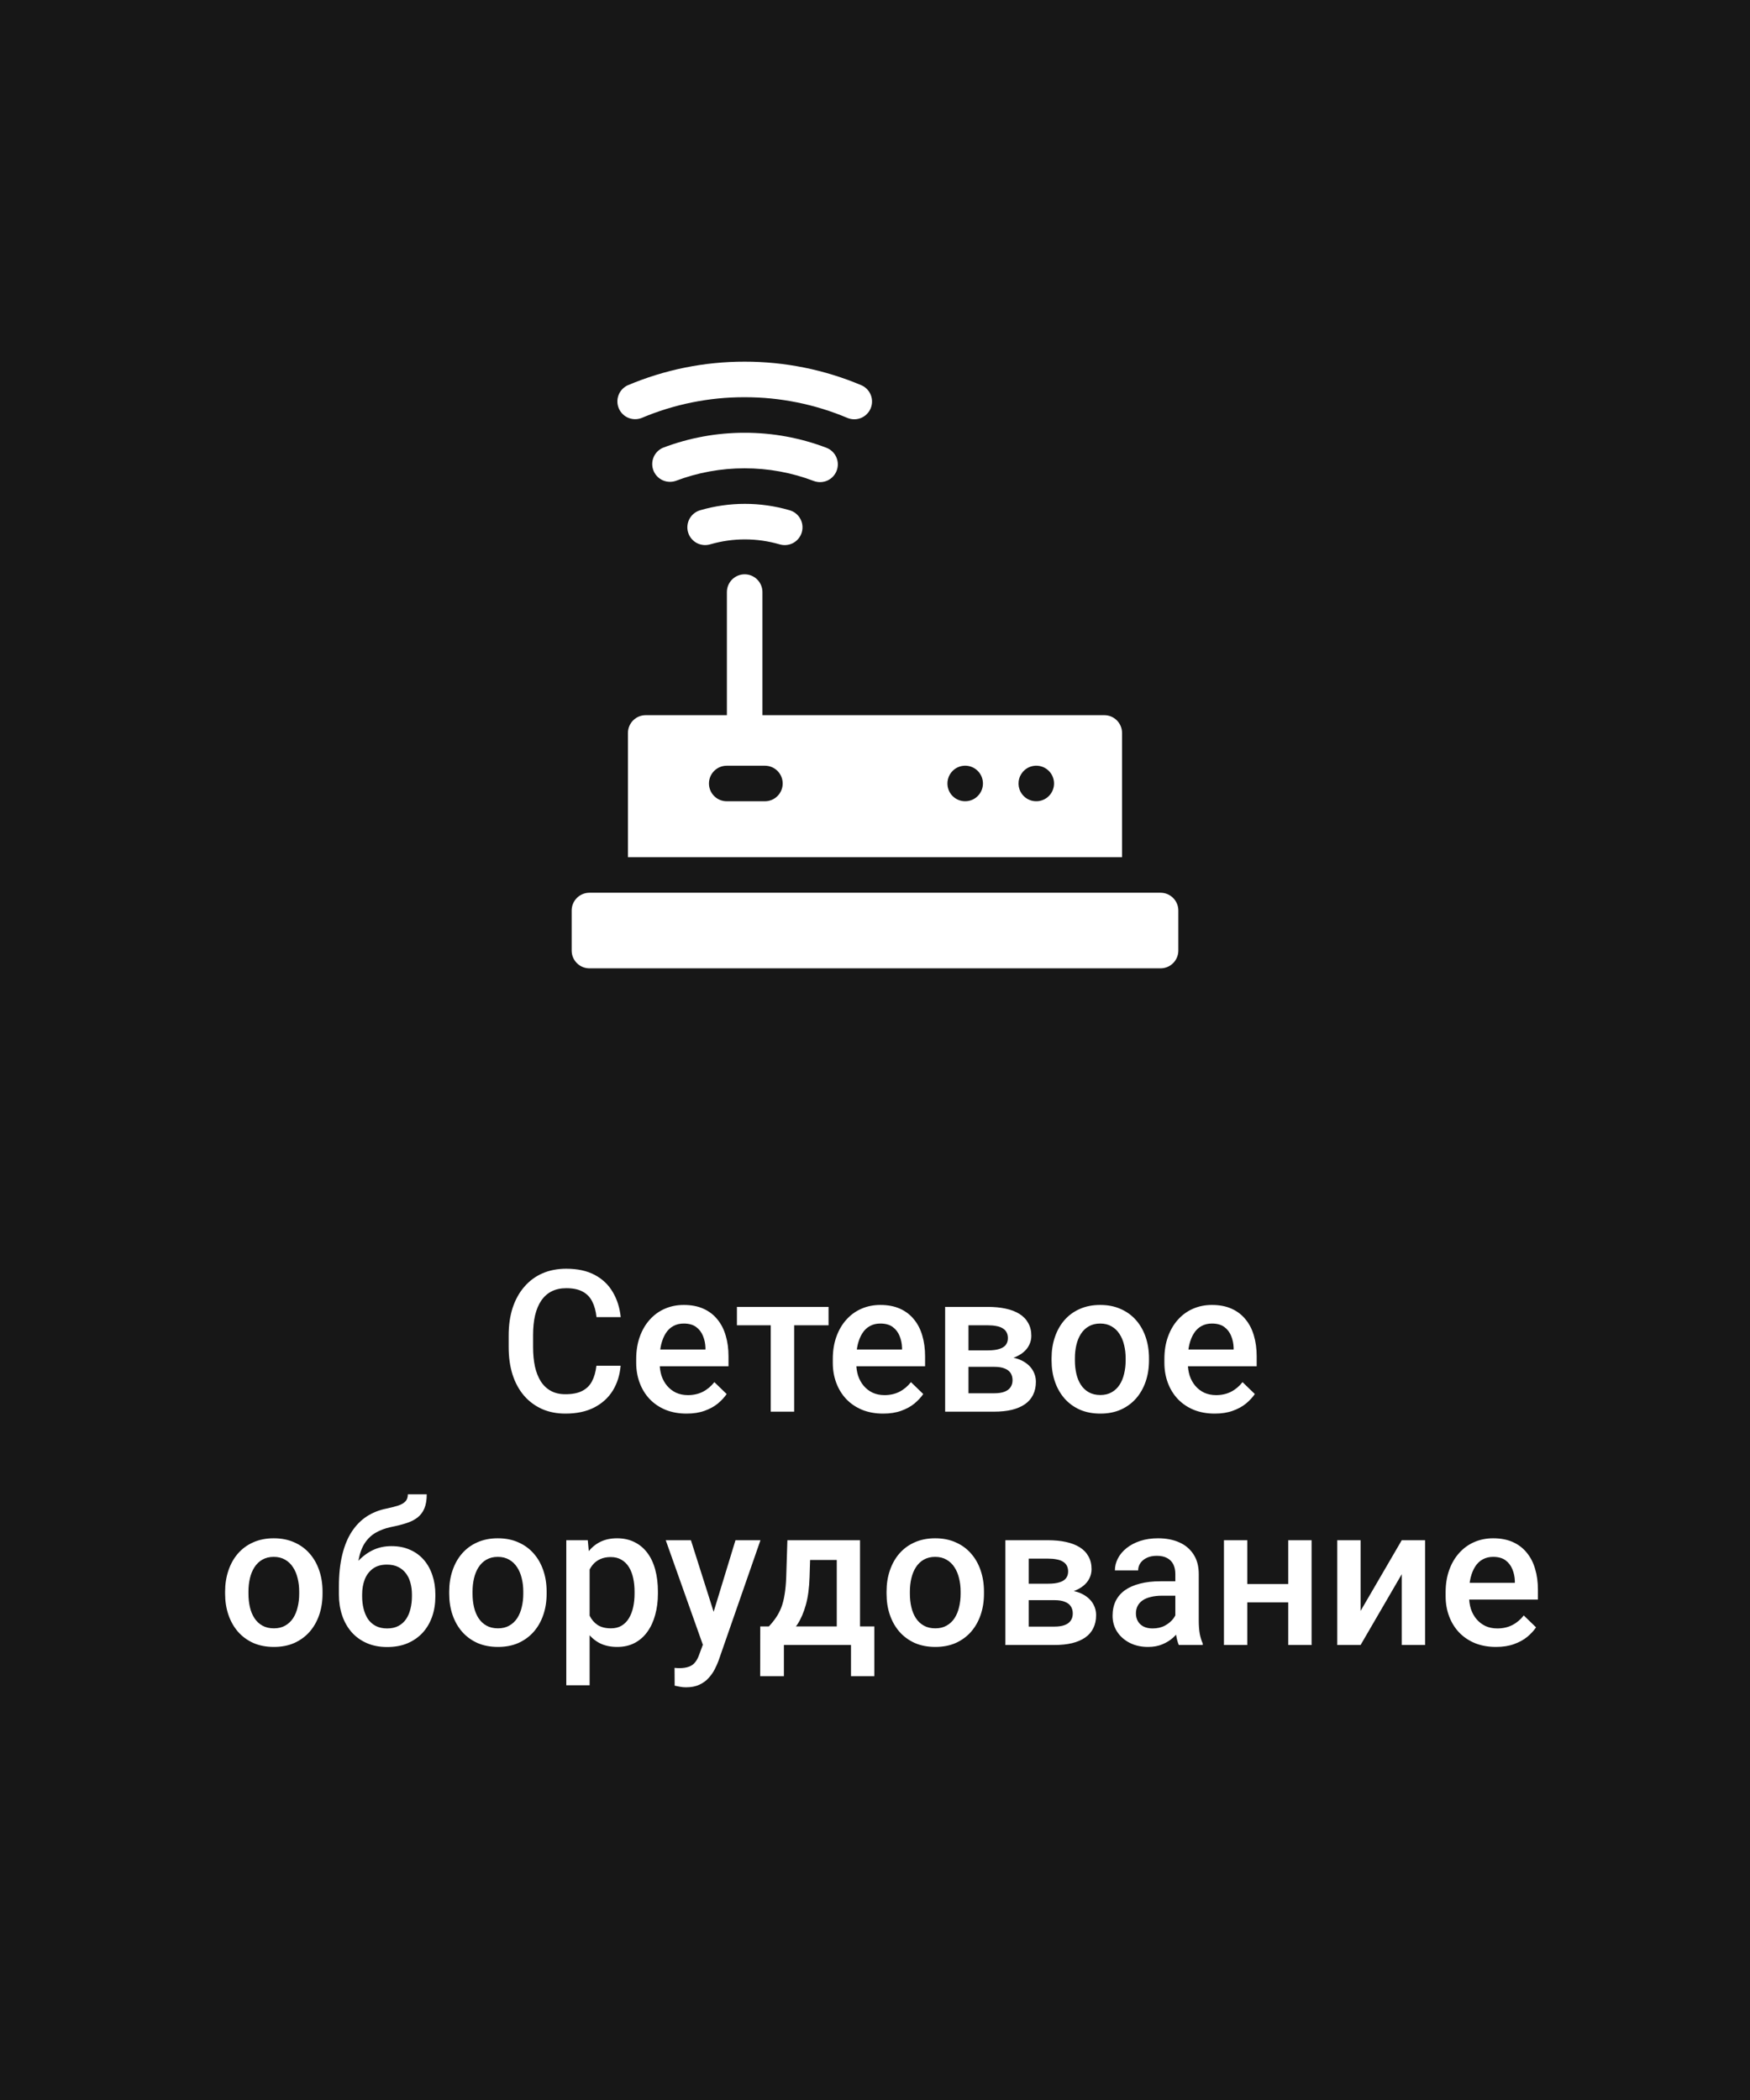 <?xml version="1.0" encoding="UTF-8"?> <svg xmlns="http://www.w3.org/2000/svg" width="150" height="180" viewBox="0 0 150 180" fill="none"> <rect width="150" height="180" fill="#171717"></rect> <path d="M51.121 117.065H53.196C53.129 117.857 52.908 118.562 52.532 119.182C52.155 119.796 51.627 120.281 50.946 120.635C50.266 120.989 49.438 121.166 48.464 121.166C47.717 121.166 47.045 121.033 46.447 120.768C45.85 120.496 45.338 120.115 44.912 119.622C44.486 119.124 44.159 118.524 43.932 117.821C43.711 117.118 43.6 116.332 43.6 115.463V114.459C43.6 113.59 43.714 112.804 43.94 112.102C44.173 111.399 44.505 110.798 44.937 110.3C45.368 109.797 45.886 109.412 46.489 109.146C47.097 108.881 47.781 108.748 48.539 108.748C49.502 108.748 50.315 108.925 50.98 109.279C51.644 109.633 52.158 110.123 52.523 110.749C52.894 111.374 53.121 112.09 53.204 112.898H51.129C51.074 112.378 50.952 111.933 50.764 111.562C50.581 111.191 50.31 110.909 49.95 110.715C49.59 110.516 49.12 110.417 48.539 110.417C48.063 110.417 47.648 110.505 47.294 110.682C46.94 110.859 46.644 111.119 46.406 111.462C46.168 111.806 45.988 112.229 45.866 112.732C45.75 113.23 45.692 113.8 45.692 114.442V115.463C45.692 116.072 45.745 116.625 45.85 117.124C45.96 117.616 46.126 118.039 46.348 118.394C46.575 118.748 46.862 119.022 47.211 119.215C47.56 119.409 47.977 119.506 48.464 119.506C49.056 119.506 49.535 119.412 49.9 119.224C50.271 119.035 50.551 118.762 50.739 118.402C50.932 118.037 51.06 117.591 51.121 117.065ZM58.849 121.166C58.185 121.166 57.584 121.058 57.047 120.842C56.516 120.621 56.062 120.314 55.686 119.921C55.315 119.528 55.03 119.066 54.831 118.535C54.632 118.003 54.532 117.431 54.532 116.816V116.484C54.532 115.782 54.635 115.145 54.839 114.575C55.044 114.005 55.329 113.518 55.694 113.114C56.06 112.705 56.491 112.392 56.989 112.176C57.487 111.96 58.027 111.853 58.608 111.853C59.25 111.853 59.812 111.96 60.293 112.176C60.774 112.392 61.173 112.696 61.488 113.089C61.809 113.477 62.047 113.939 62.202 114.476C62.363 115.012 62.443 115.604 62.443 116.252V117.107H55.503V115.671H60.467V115.513C60.456 115.153 60.384 114.816 60.252 114.5C60.124 114.185 59.928 113.931 59.662 113.737C59.397 113.543 59.042 113.446 58.6 113.446C58.268 113.446 57.971 113.518 57.711 113.662C57.457 113.8 57.244 114.002 57.072 114.268C56.901 114.534 56.768 114.855 56.674 115.231C56.585 115.602 56.541 116.02 56.541 116.484V116.816C56.541 117.209 56.594 117.575 56.699 117.912C56.809 118.244 56.97 118.535 57.18 118.784C57.391 119.033 57.645 119.229 57.944 119.373C58.243 119.511 58.583 119.581 58.965 119.581C59.446 119.581 59.875 119.484 60.252 119.29C60.628 119.096 60.954 118.822 61.231 118.468L62.285 119.489C62.092 119.771 61.84 120.043 61.53 120.303C61.22 120.557 60.841 120.765 60.393 120.925C59.95 121.086 59.435 121.166 58.849 121.166ZM68.071 112.019V121H66.062V112.019H68.071ZM71.018 112.019V113.596H63.165V112.019H71.018ZM75.699 121.166C75.035 121.166 74.435 121.058 73.898 120.842C73.367 120.621 72.913 120.314 72.537 119.921C72.166 119.528 71.881 119.066 71.682 118.535C71.482 118.003 71.383 117.431 71.383 116.816V116.484C71.383 115.782 71.485 115.145 71.69 114.575C71.895 114.005 72.18 113.518 72.545 113.114C72.91 112.705 73.342 112.392 73.84 112.176C74.338 111.96 74.877 111.853 75.459 111.853C76.1 111.853 76.662 111.96 77.144 112.176C77.625 112.392 78.023 112.696 78.339 113.089C78.66 113.477 78.898 113.939 79.053 114.476C79.213 115.012 79.293 115.604 79.293 116.252V117.107H72.354V115.671H77.318V115.513C77.307 115.153 77.235 114.816 77.102 114.5C76.975 114.185 76.778 113.931 76.513 113.737C76.247 113.543 75.893 113.446 75.45 113.446C75.118 113.446 74.822 113.518 74.562 113.662C74.308 113.8 74.094 114.002 73.923 114.268C73.751 114.534 73.618 114.855 73.524 115.231C73.436 115.602 73.392 116.02 73.392 116.484V116.816C73.392 117.209 73.444 117.575 73.549 117.912C73.66 118.244 73.82 118.535 74.031 118.784C74.241 119.033 74.496 119.229 74.794 119.373C75.093 119.511 75.434 119.581 75.815 119.581C76.297 119.581 76.726 119.484 77.102 119.29C77.478 119.096 77.805 118.822 78.082 118.468L79.136 119.489C78.942 119.771 78.69 120.043 78.38 120.303C78.07 120.557 77.691 120.765 77.243 120.925C76.8 121.086 76.286 121.166 75.699 121.166ZM85.22 117.157H82.348L82.332 115.746H84.689C85.076 115.746 85.394 115.707 85.644 115.629C85.898 115.552 86.086 115.436 86.208 115.281C86.33 115.12 86.391 114.927 86.391 114.7C86.391 114.512 86.355 114.348 86.283 114.21C86.211 114.066 86.1 113.95 85.951 113.861C85.807 113.767 85.624 113.701 85.403 113.662C85.187 113.618 84.935 113.596 84.647 113.596H83.012V121H81.012V112.019H84.647C85.223 112.019 85.74 112.068 86.2 112.168C86.665 112.268 87.06 112.42 87.387 112.625C87.713 112.829 87.962 113.089 88.134 113.405C88.311 113.715 88.399 114.08 88.399 114.5C88.399 114.777 88.338 115.037 88.217 115.281C88.101 115.524 87.926 115.74 87.694 115.928C87.461 116.116 87.176 116.271 86.839 116.393C86.501 116.509 86.114 116.581 85.677 116.609L85.22 117.157ZM85.22 121H81.767L82.564 119.423H85.22C85.574 119.423 85.868 119.379 86.1 119.29C86.332 119.201 86.504 119.074 86.615 118.908C86.731 118.737 86.789 118.535 86.789 118.302C86.789 118.064 86.734 117.86 86.623 117.688C86.512 117.516 86.341 117.386 86.108 117.298C85.882 117.204 85.585 117.157 85.22 117.157H82.938L82.954 115.746H85.668L86.241 116.293C86.811 116.332 87.284 116.454 87.661 116.659C88.037 116.863 88.319 117.121 88.507 117.431C88.695 117.741 88.79 118.078 88.79 118.443C88.79 118.864 88.709 119.235 88.549 119.556C88.394 119.877 88.162 120.145 87.852 120.361C87.547 120.571 87.174 120.732 86.731 120.842C86.288 120.947 85.785 121 85.22 121ZM90.134 116.609V116.418C90.134 115.771 90.228 115.17 90.416 114.617C90.605 114.058 90.876 113.574 91.23 113.164C91.59 112.749 92.027 112.428 92.541 112.201C93.062 111.969 93.648 111.853 94.301 111.853C94.96 111.853 95.546 111.969 96.061 112.201C96.581 112.428 97.021 112.749 97.381 113.164C97.741 113.574 98.014 114.058 98.203 114.617C98.391 115.17 98.485 115.771 98.485 116.418V116.609C98.485 117.256 98.391 117.857 98.203 118.41C98.014 118.964 97.741 119.448 97.381 119.863C97.021 120.272 96.584 120.593 96.069 120.826C95.555 121.053 94.971 121.166 94.318 121.166C93.659 121.166 93.07 121.053 92.55 120.826C92.035 120.593 91.598 120.272 91.238 119.863C90.879 119.448 90.605 118.964 90.416 118.41C90.228 117.857 90.134 117.256 90.134 116.609ZM92.135 116.418V116.609C92.135 117.013 92.176 117.395 92.259 117.754C92.342 118.114 92.472 118.43 92.649 118.701C92.826 118.972 93.053 119.185 93.33 119.34C93.607 119.495 93.936 119.572 94.318 119.572C94.689 119.572 95.01 119.495 95.281 119.34C95.558 119.185 95.784 118.972 95.961 118.701C96.138 118.43 96.269 118.114 96.352 117.754C96.44 117.395 96.484 117.013 96.484 116.609V116.418C96.484 116.02 96.44 115.643 96.352 115.289C96.269 114.929 96.136 114.611 95.953 114.334C95.776 114.058 95.549 113.842 95.272 113.687C95.001 113.527 94.678 113.446 94.301 113.446C93.925 113.446 93.599 113.527 93.322 113.687C93.051 113.842 92.826 114.058 92.649 114.334C92.472 114.611 92.342 114.929 92.259 115.289C92.176 115.643 92.135 116.02 92.135 116.418ZM104.121 121.166C103.457 121.166 102.857 121.058 102.32 120.842C101.789 120.621 101.335 120.314 100.958 119.921C100.588 119.528 100.303 119.066 100.104 118.535C99.904 118.003 99.805 117.431 99.805 116.816V116.484C99.805 115.782 99.907 115.145 100.112 114.575C100.317 114.005 100.602 113.518 100.967 113.114C101.332 112.705 101.764 112.392 102.262 112.176C102.76 111.96 103.299 111.853 103.88 111.853C104.522 111.853 105.084 111.96 105.565 112.176C106.047 112.392 106.445 112.696 106.761 113.089C107.082 113.477 107.32 113.939 107.475 114.476C107.635 115.012 107.715 115.604 107.715 116.252V117.107H100.776V115.671H105.74V115.513C105.729 115.153 105.657 114.816 105.524 114.5C105.397 114.185 105.2 113.931 104.935 113.737C104.669 113.543 104.315 113.446 103.872 113.446C103.54 113.446 103.244 113.518 102.984 113.662C102.729 113.8 102.516 114.002 102.345 114.268C102.173 114.534 102.04 114.855 101.946 115.231C101.858 115.602 101.813 116.02 101.813 116.484V116.816C101.813 117.209 101.866 117.575 101.971 117.912C102.082 118.244 102.242 118.535 102.453 118.784C102.663 119.033 102.917 119.229 103.216 119.373C103.515 119.511 103.855 119.581 104.237 119.581C104.719 119.581 105.148 119.484 105.524 119.29C105.9 119.096 106.227 118.822 106.503 118.468L107.558 119.489C107.364 119.771 107.112 120.043 106.802 120.303C106.492 120.557 106.113 120.765 105.665 120.925C105.222 121.086 104.708 121.166 104.121 121.166ZM19.295 136.609V136.418C19.295 135.771 19.39 135.17 19.578 134.617C19.766 134.058 20.037 133.574 20.391 133.164C20.751 132.749 21.188 132.428 21.703 132.201C22.223 131.969 22.809 131.853 23.462 131.853C24.121 131.853 24.707 131.969 25.222 132.201C25.742 132.428 26.182 132.749 26.542 133.164C26.902 133.574 27.176 134.058 27.364 134.617C27.552 135.17 27.646 135.771 27.646 136.418V136.609C27.646 137.256 27.552 137.857 27.364 138.41C27.176 138.964 26.902 139.448 26.542 139.863C26.182 140.272 25.745 140.593 25.23 140.826C24.716 141.053 24.132 141.166 23.479 141.166C22.82 141.166 22.231 141.053 21.711 140.826C21.196 140.593 20.759 140.272 20.399 139.863C20.04 139.448 19.766 138.964 19.578 138.41C19.39 137.857 19.295 137.256 19.295 136.609ZM21.296 136.418V136.609C21.296 137.013 21.337 137.395 21.42 137.754C21.503 138.114 21.634 138.43 21.811 138.701C21.988 138.972 22.215 139.185 22.491 139.34C22.768 139.495 23.097 139.572 23.479 139.572C23.85 139.572 24.171 139.495 24.442 139.34C24.719 139.185 24.945 138.972 25.123 138.701C25.3 138.43 25.43 138.114 25.513 137.754C25.601 137.395 25.645 137.013 25.645 136.609V136.418C25.645 136.02 25.601 135.643 25.513 135.289C25.43 134.929 25.297 134.611 25.114 134.334C24.937 134.058 24.71 133.842 24.434 133.687C24.162 133.527 23.839 133.446 23.462 133.446C23.086 133.446 22.76 133.527 22.483 133.687C22.212 133.842 21.988 134.058 21.811 134.334C21.634 134.611 21.503 134.929 21.42 135.289C21.337 135.643 21.296 136.02 21.296 136.418ZM34.959 128.084H36.578C36.578 128.576 36.508 128.983 36.37 129.304C36.237 129.62 36.038 129.88 35.773 130.084C35.512 130.284 35.189 130.444 34.801 130.566C34.419 130.688 33.977 130.798 33.473 130.898C33.008 130.998 32.588 131.155 32.211 131.371C31.841 131.581 31.528 131.877 31.273 132.259C31.024 132.636 30.845 133.12 30.734 133.712C30.623 134.304 30.59 135.026 30.634 135.878V136.443L29.049 136.584V136.02C29.049 134.963 29.146 134.041 29.339 133.255C29.533 132.47 29.807 131.808 30.161 131.271C30.521 130.729 30.947 130.298 31.439 129.977C31.938 129.656 32.491 129.434 33.1 129.312C33.515 129.224 33.861 129.135 34.137 129.047C34.414 128.953 34.619 128.834 34.752 128.69C34.89 128.541 34.959 128.339 34.959 128.084ZM33.556 132.525C34.154 132.525 34.685 132.63 35.15 132.84C35.615 133.045 36.008 133.333 36.329 133.704C36.65 134.074 36.893 134.512 37.059 135.015C37.231 135.519 37.316 136.067 37.316 136.659V136.841C37.316 137.461 37.225 138.034 37.042 138.56C36.86 139.085 36.592 139.545 36.237 139.938C35.883 140.325 35.449 140.629 34.934 140.851C34.425 141.066 33.841 141.174 33.183 141.174C32.53 141.174 31.946 141.061 31.431 140.834C30.916 140.607 30.482 140.292 30.128 139.888C29.774 139.478 29.505 139 29.323 138.452C29.14 137.904 29.049 137.306 29.049 136.659V136.476C29.043 136.36 29.074 136.246 29.14 136.136C29.212 136.025 29.298 135.906 29.398 135.779C29.497 135.652 29.586 135.505 29.663 135.339C29.94 134.78 30.266 134.29 30.643 133.87C31.019 133.449 31.448 133.12 31.929 132.882C32.416 132.644 32.959 132.525 33.556 132.525ZM33.166 134.11C32.668 134.11 32.261 134.229 31.946 134.467C31.636 134.7 31.406 135.01 31.257 135.397C31.113 135.784 31.041 136.205 31.041 136.659V136.841C31.041 137.212 31.082 137.563 31.166 137.896C31.248 138.228 31.373 138.521 31.539 138.775C31.711 139.024 31.932 139.221 32.203 139.365C32.48 139.509 32.806 139.581 33.183 139.581C33.565 139.581 33.888 139.509 34.154 139.365C34.425 139.221 34.644 139.024 34.81 138.775C34.981 138.521 35.106 138.228 35.183 137.896C35.266 137.563 35.308 137.212 35.308 136.841V136.659C35.308 136.316 35.266 135.992 35.183 135.688C35.106 135.383 34.981 135.115 34.81 134.882C34.638 134.644 34.417 134.456 34.145 134.318C33.874 134.18 33.548 134.11 33.166 134.11ZM38.503 136.609V136.418C38.503 135.771 38.597 135.17 38.786 134.617C38.974 134.058 39.245 133.574 39.599 133.164C39.959 132.749 40.396 132.428 40.911 132.201C41.431 131.969 42.017 131.853 42.67 131.853C43.329 131.853 43.916 131.969 44.43 132.201C44.95 132.428 45.39 132.749 45.75 133.164C46.11 133.574 46.384 134.058 46.572 134.617C46.76 135.17 46.854 135.771 46.854 136.418V136.609C46.854 137.256 46.76 137.857 46.572 138.41C46.384 138.964 46.11 139.448 45.75 139.863C45.39 140.272 44.953 140.593 44.438 140.826C43.924 141.053 43.34 141.166 42.687 141.166C42.029 141.166 41.439 141.053 40.919 140.826C40.404 140.593 39.967 140.272 39.607 139.863C39.248 139.448 38.974 138.964 38.786 138.41C38.597 137.857 38.503 137.256 38.503 136.609ZM40.504 136.418V136.609C40.504 137.013 40.545 137.395 40.628 137.754C40.711 138.114 40.842 138.43 41.019 138.701C41.196 138.972 41.422 139.185 41.699 139.34C41.976 139.495 42.305 139.572 42.687 139.572C43.058 139.572 43.379 139.495 43.65 139.34C43.927 139.185 44.154 138.972 44.331 138.701C44.508 138.43 44.638 138.114 44.721 137.754C44.809 137.395 44.853 137.013 44.853 136.609V136.418C44.853 136.02 44.809 135.643 44.721 135.289C44.638 134.929 44.505 134.611 44.322 134.334C44.145 134.058 43.918 133.842 43.642 133.687C43.37 133.527 43.047 133.446 42.67 133.446C42.294 133.446 41.968 133.527 41.691 133.687C41.42 133.842 41.196 134.058 41.019 134.334C40.842 134.611 40.711 134.929 40.628 135.289C40.545 135.643 40.504 136.02 40.504 136.418ZM50.54 133.745V144.453H48.539V132.019H50.382L50.54 133.745ZM56.392 136.426V136.601C56.392 137.254 56.314 137.86 56.159 138.418C56.01 138.972 55.786 139.456 55.487 139.871C55.194 140.281 54.831 140.599 54.399 140.826C53.968 141.053 53.47 141.166 52.905 141.166C52.346 141.166 51.857 141.064 51.436 140.859C51.021 140.649 50.67 140.353 50.382 139.971C50.094 139.589 49.862 139.141 49.685 138.626C49.513 138.106 49.391 137.536 49.319 136.916V136.244C49.391 135.585 49.513 134.987 49.685 134.451C49.862 133.914 50.094 133.452 50.382 133.064C50.67 132.677 51.021 132.378 51.436 132.168C51.851 131.958 52.335 131.853 52.889 131.853C53.453 131.853 53.954 131.963 54.391 132.185C54.828 132.4 55.196 132.71 55.495 133.114C55.794 133.513 56.018 133.994 56.167 134.559C56.317 135.118 56.392 135.74 56.392 136.426ZM54.391 136.601V136.426C54.391 136.011 54.352 135.627 54.275 135.272C54.197 134.913 54.076 134.597 53.91 134.326C53.744 134.055 53.531 133.845 53.27 133.695C53.016 133.54 52.709 133.463 52.349 133.463C51.995 133.463 51.691 133.524 51.436 133.646C51.181 133.762 50.968 133.925 50.797 134.135C50.625 134.346 50.492 134.592 50.398 134.874C50.304 135.151 50.238 135.452 50.199 135.779V137.389C50.266 137.788 50.379 138.153 50.54 138.485C50.7 138.817 50.927 139.083 51.22 139.282C51.519 139.475 51.901 139.572 52.366 139.572C52.725 139.572 53.033 139.495 53.287 139.34C53.542 139.185 53.749 138.972 53.91 138.701C54.076 138.424 54.197 138.106 54.275 137.746C54.352 137.386 54.391 137.005 54.391 136.601ZM60.6 140.021L63.041 132.019H65.182L61.58 142.37C61.497 142.591 61.389 142.832 61.256 143.092C61.123 143.352 60.949 143.598 60.733 143.831C60.523 144.069 60.26 144.259 59.944 144.403C59.629 144.553 59.247 144.627 58.799 144.627C58.622 144.627 58.45 144.611 58.284 144.578C58.124 144.55 57.971 144.52 57.828 144.486L57.819 142.959C57.875 142.965 57.941 142.97 58.019 142.976C58.102 142.981 58.168 142.984 58.218 142.984C58.55 142.984 58.827 142.942 59.048 142.859C59.269 142.782 59.449 142.655 59.587 142.478C59.731 142.3 59.853 142.062 59.953 141.764L60.6 140.021ZM59.222 132.019L61.355 138.742L61.712 140.851L60.326 141.208L57.064 132.019H59.222ZM67.49 132.019H69.49L69.391 135.181C69.363 136.1 69.258 136.888 69.075 137.547C68.893 138.205 68.655 138.762 68.361 139.215C68.068 139.664 67.736 140.032 67.365 140.319C67 140.607 66.615 140.834 66.211 141H65.622V139.423L65.904 139.406C66.142 139.152 66.347 138.897 66.519 138.643C66.696 138.382 66.845 138.097 66.967 137.788C67.088 137.472 67.183 137.104 67.249 136.684C67.321 136.263 67.368 135.762 67.39 135.181L67.49 132.019ZM68.021 132.019H73.715V141H71.723V133.712H68.021V132.019ZM65.165 139.406H74.944V143.673H72.943V141H67.191V143.673H65.157L65.165 139.406ZM75.99 136.609V136.418C75.99 135.771 76.084 135.17 76.272 134.617C76.46 134.058 76.731 133.574 77.085 133.164C77.445 132.749 77.882 132.428 78.397 132.201C78.917 131.969 79.504 131.853 80.157 131.853C80.815 131.853 81.402 131.969 81.916 132.201C82.437 132.428 82.877 132.749 83.236 133.164C83.596 133.574 83.87 134.058 84.058 134.617C84.246 135.17 84.34 135.771 84.34 136.418V136.609C84.34 137.256 84.246 137.857 84.058 138.41C83.87 138.964 83.596 139.448 83.236 139.863C82.877 140.272 82.439 140.593 81.925 140.826C81.41 141.053 80.826 141.166 80.173 141.166C79.515 141.166 78.925 141.053 78.405 140.826C77.891 140.593 77.454 140.272 77.094 139.863C76.734 139.448 76.46 138.964 76.272 138.41C76.084 137.857 75.99 137.256 75.99 136.609ZM77.99 136.418V136.609C77.99 137.013 78.032 137.395 78.115 137.754C78.198 138.114 78.328 138.43 78.505 138.701C78.682 138.972 78.909 139.185 79.186 139.34C79.462 139.495 79.791 139.572 80.173 139.572C80.544 139.572 80.865 139.495 81.136 139.34C81.413 139.185 81.64 138.972 81.817 138.701C81.994 138.43 82.124 138.114 82.207 137.754C82.296 137.395 82.34 137.013 82.34 136.609V136.418C82.34 136.02 82.296 135.643 82.207 135.289C82.124 134.929 81.991 134.611 81.809 134.334C81.632 134.058 81.405 133.842 81.128 133.687C80.857 133.527 80.533 133.446 80.157 133.446C79.78 133.446 79.454 133.527 79.177 133.687C78.906 133.842 78.682 134.058 78.505 134.334C78.328 134.611 78.198 134.929 78.115 135.289C78.032 135.643 77.99 136.02 77.99 136.418ZM90.383 137.157H87.511L87.495 135.746H89.852C90.239 135.746 90.558 135.707 90.807 135.629C91.061 135.552 91.249 135.436 91.371 135.281C91.493 135.12 91.554 134.927 91.554 134.7C91.554 134.512 91.518 134.348 91.446 134.21C91.374 134.066 91.263 133.95 91.114 133.861C90.97 133.767 90.787 133.701 90.566 133.662C90.35 133.618 90.098 133.596 89.811 133.596H88.175V141H86.175V132.019H89.811C90.386 132.019 90.903 132.068 91.363 132.168C91.828 132.268 92.223 132.42 92.55 132.625C92.876 132.829 93.125 133.089 93.297 133.405C93.474 133.715 93.562 134.08 93.562 134.5C93.562 134.777 93.502 135.037 93.38 135.281C93.264 135.524 93.089 135.74 92.857 135.928C92.624 136.116 92.34 136.271 92.002 136.393C91.664 136.509 91.277 136.581 90.84 136.609L90.383 137.157ZM90.383 141H86.93L87.727 139.423H90.383C90.737 139.423 91.031 139.379 91.263 139.29C91.496 139.201 91.667 139.074 91.778 138.908C91.894 138.737 91.952 138.535 91.952 138.302C91.952 138.064 91.897 137.86 91.786 137.688C91.675 137.516 91.504 137.386 91.272 137.298C91.045 137.204 90.749 137.157 90.383 137.157H88.101L88.117 135.746H90.832L91.404 136.293C91.974 136.332 92.447 136.454 92.824 136.659C93.2 136.863 93.482 137.121 93.67 137.431C93.859 137.741 93.953 138.078 93.953 138.443C93.953 138.864 93.872 139.235 93.712 139.556C93.557 139.877 93.325 140.145 93.015 140.361C92.71 140.571 92.337 140.732 91.894 140.842C91.451 140.947 90.948 141 90.383 141ZM100.743 139.199V134.916C100.743 134.595 100.685 134.318 100.568 134.085C100.452 133.853 100.275 133.673 100.037 133.546C99.805 133.419 99.511 133.355 99.157 133.355C98.831 133.355 98.549 133.41 98.311 133.521C98.073 133.632 97.887 133.781 97.754 133.969C97.622 134.157 97.555 134.37 97.555 134.608H95.563C95.563 134.254 95.649 133.911 95.82 133.579C95.992 133.247 96.241 132.951 96.567 132.691C96.894 132.431 97.284 132.226 97.738 132.077C98.192 131.927 98.701 131.853 99.265 131.853C99.94 131.853 100.538 131.966 101.058 132.193C101.584 132.42 101.996 132.763 102.295 133.222C102.599 133.676 102.751 134.246 102.751 134.932V138.925C102.751 139.334 102.779 139.702 102.834 140.029C102.895 140.35 102.981 140.629 103.092 140.867V141H101.042C100.947 140.784 100.873 140.51 100.817 140.178C100.768 139.841 100.743 139.514 100.743 139.199ZM101.033 135.538L101.05 136.775H99.614C99.243 136.775 98.916 136.811 98.634 136.883C98.352 136.949 98.117 137.049 97.929 137.182C97.741 137.314 97.599 137.475 97.505 137.663C97.411 137.851 97.364 138.064 97.364 138.302C97.364 138.54 97.42 138.759 97.53 138.958C97.641 139.152 97.801 139.304 98.012 139.415C98.228 139.525 98.488 139.581 98.792 139.581C99.201 139.581 99.558 139.498 99.863 139.332C100.173 139.16 100.416 138.952 100.593 138.709C100.77 138.46 100.864 138.225 100.875 138.003L101.523 138.892C101.457 139.118 101.343 139.362 101.183 139.622C101.022 139.882 100.812 140.131 100.552 140.369C100.297 140.602 99.99 140.792 99.63 140.942C99.276 141.091 98.867 141.166 98.402 141.166C97.815 141.166 97.292 141.05 96.833 140.817C96.374 140.579 96.014 140.261 95.754 139.863C95.494 139.459 95.364 139.002 95.364 138.493C95.364 138.017 95.452 137.597 95.629 137.231C95.812 136.861 96.078 136.551 96.426 136.302C96.78 136.053 97.212 135.865 97.721 135.737C98.23 135.604 98.811 135.538 99.464 135.538H101.033ZM110.978 135.771V137.348H106.329V135.771H110.978ZM106.91 132.019V141H104.91V132.019H106.91ZM112.422 132.019V141H110.421V132.019H112.422ZM116.622 138.078L120.15 132.019H122.15V141H120.15V134.932L116.622 141H114.622V132.019H116.622V138.078ZM128.227 141.166C127.562 141.166 126.962 141.058 126.425 140.842C125.894 140.621 125.44 140.314 125.064 139.921C124.693 139.528 124.408 139.066 124.209 138.535C124.01 138.003 123.91 137.431 123.91 136.816V136.484C123.91 135.782 124.013 135.145 124.217 134.575C124.422 134.005 124.707 133.518 125.072 133.114C125.438 132.705 125.869 132.392 126.367 132.176C126.865 131.96 127.405 131.853 127.986 131.853C128.628 131.853 129.189 131.96 129.671 132.176C130.152 132.392 130.551 132.696 130.866 133.089C131.187 133.477 131.425 133.939 131.58 134.476C131.741 135.012 131.821 135.604 131.821 136.252V137.107H124.881V135.671H129.845V135.513C129.834 135.153 129.762 134.816 129.629 134.5C129.502 134.185 129.306 133.931 129.04 133.737C128.774 133.543 128.42 133.446 127.978 133.446C127.646 133.446 127.349 133.518 127.089 133.662C126.835 133.8 126.622 134.002 126.45 134.268C126.279 134.534 126.146 134.855 126.052 135.231C125.963 135.602 125.919 136.02 125.919 136.484V136.816C125.919 137.209 125.972 137.575 126.077 137.912C126.187 138.244 126.348 138.535 126.558 138.784C126.768 139.033 127.023 139.229 127.322 139.373C127.621 139.511 127.961 139.581 128.343 139.581C128.824 139.581 129.253 139.484 129.629 139.29C130.006 139.096 130.332 138.822 130.609 138.468L131.663 139.489C131.469 139.771 131.218 140.043 130.908 140.303C130.598 140.557 130.219 140.765 129.771 140.925C129.328 141.086 128.813 141.166 128.227 141.166Z" fill="white"></path> <g clip-path="url(#clip0_11_271)"> <path d="M99.477 76.521H50.523C50.119 76.521 49.732 76.682 49.446 76.967C49.16 77.253 49 77.641 49 78.045V81.477C49 81.88 49.16 82.268 49.446 82.554C49.732 82.839 50.119 83 50.523 83H99.477C99.881 83 100.268 82.839 100.554 82.554C100.839 82.268 101 81.88 101 81.477V78.045C101 77.641 100.839 77.253 100.554 76.967C100.268 76.682 99.881 76.521 99.477 76.521Z" fill="white"></path> <path d="M54.977 35.834C57.775 34.649 60.784 34.041 63.822 34.047C66.86 34.042 69.867 34.65 72.664 35.834C73.034 35.98 73.445 35.975 73.811 35.822C74.177 35.668 74.469 35.378 74.624 35.013C74.78 34.647 74.786 34.236 74.643 33.866C74.499 33.496 74.217 33.196 73.856 33.031C70.682 31.686 67.269 30.996 63.822 31C60.376 30.996 56.963 31.686 53.79 33.031C53.435 33.2 53.158 33.499 53.019 33.866C52.879 34.233 52.886 34.64 53.04 35.002C53.193 35.364 53.48 35.653 53.841 35.808C54.202 35.963 54.609 35.972 54.977 35.834Z" fill="white"></path> <path d="M71.715 40.344C71.858 39.967 71.846 39.549 71.681 39.181C71.516 38.813 71.212 38.525 70.836 38.381C68.598 37.527 66.223 37.091 63.828 37.094C61.433 37.091 59.058 37.527 56.82 38.381C56.461 38.537 56.176 38.826 56.024 39.187C55.872 39.548 55.866 39.954 56.005 40.32C56.145 40.686 56.42 40.984 56.774 41.153C57.128 41.321 57.533 41.347 57.905 41.224C59.795 40.505 61.8 40.138 63.822 40.141C65.847 40.138 67.856 40.505 69.748 41.226C69.935 41.298 70.135 41.331 70.335 41.325C70.535 41.32 70.732 41.274 70.914 41.193C71.097 41.111 71.261 40.993 71.399 40.848C71.536 40.702 71.643 40.531 71.715 40.344Z" fill="white"></path> <path d="M63.848 43.188C62.56 43.187 61.279 43.369 60.042 43.728C59.847 43.781 59.664 43.872 59.504 43.996C59.344 44.121 59.211 44.276 59.111 44.452C59.012 44.629 58.949 44.824 58.926 45.025C58.903 45.226 58.92 45.43 58.977 45.624C59.033 45.819 59.128 46 59.255 46.157C59.383 46.315 59.541 46.445 59.719 46.541C59.898 46.637 60.093 46.696 60.295 46.715C60.496 46.734 60.7 46.713 60.893 46.653C62.824 46.095 64.873 46.095 66.803 46.653C66.997 46.714 67.201 46.736 67.403 46.717C67.605 46.699 67.802 46.64 67.981 46.544C68.16 46.448 68.318 46.318 68.446 46.16C68.574 46.002 68.669 45.821 68.726 45.626C68.782 45.431 68.799 45.226 68.776 45.024C68.753 44.823 68.689 44.628 68.589 44.451C68.489 44.274 68.355 44.119 68.194 43.995C68.034 43.871 67.85 43.78 67.653 43.728C66.417 43.369 65.135 43.187 63.848 43.188Z" fill="white"></path> <path d="M65.352 50.75C65.352 50.346 65.191 49.958 64.905 49.672C64.62 49.387 64.232 49.226 63.828 49.226C63.424 49.226 63.037 49.387 62.751 49.672C62.465 49.958 62.305 50.346 62.305 50.75V61.3H55.348C54.944 61.3 54.556 61.461 54.27 61.746C53.985 62.032 53.824 62.419 53.824 62.824V73.474H96.176V62.824C96.176 62.419 96.015 62.032 95.73 61.746C95.444 61.461 95.056 61.3 94.652 61.3H65.352V50.75ZM87.856 65.978C88.106 65.773 88.415 65.652 88.738 65.634C89.061 65.616 89.382 65.701 89.653 65.878C89.924 66.054 90.132 66.312 90.247 66.615C90.362 66.918 90.377 67.249 90.291 67.561C90.205 67.873 90.022 68.149 89.768 68.35C89.514 68.551 89.203 68.666 88.879 68.678C88.556 68.69 88.237 68.598 87.969 68.417C87.701 68.236 87.498 67.974 87.389 67.669C87.285 67.373 87.274 67.053 87.358 66.75C87.441 66.448 87.615 66.179 87.856 65.978ZM81.678 66.052C81.917 65.824 82.223 65.68 82.551 65.642C82.879 65.603 83.21 65.672 83.495 65.838C83.781 66.004 84.004 66.258 84.132 66.562C84.261 66.866 84.287 67.204 84.207 67.524C84.127 67.844 83.945 68.13 83.689 68.338C83.433 68.546 83.116 68.665 82.786 68.677C82.456 68.689 82.131 68.594 81.86 68.406C81.589 68.218 81.386 67.947 81.283 67.633C81.194 67.359 81.184 67.066 81.253 66.786C81.323 66.507 81.47 66.252 81.678 66.052ZM65.565 65.633C65.969 65.633 66.356 65.793 66.642 66.079C66.928 66.365 67.088 66.752 67.088 67.156C67.088 67.56 66.928 67.948 66.642 68.233C66.356 68.519 65.969 68.68 65.565 68.68H62.291C61.886 68.68 61.499 68.519 61.213 68.233C60.928 67.948 60.767 67.56 60.767 67.156C60.767 66.752 60.928 66.365 61.213 66.079C61.499 65.793 61.886 65.633 62.291 65.633H65.565Z" fill="white"></path> </g> <defs> <clipPath id="clip0_11_271"> <rect width="52" height="52" fill="white" transform="translate(49 31)"></rect> </clipPath> </defs> </svg> 